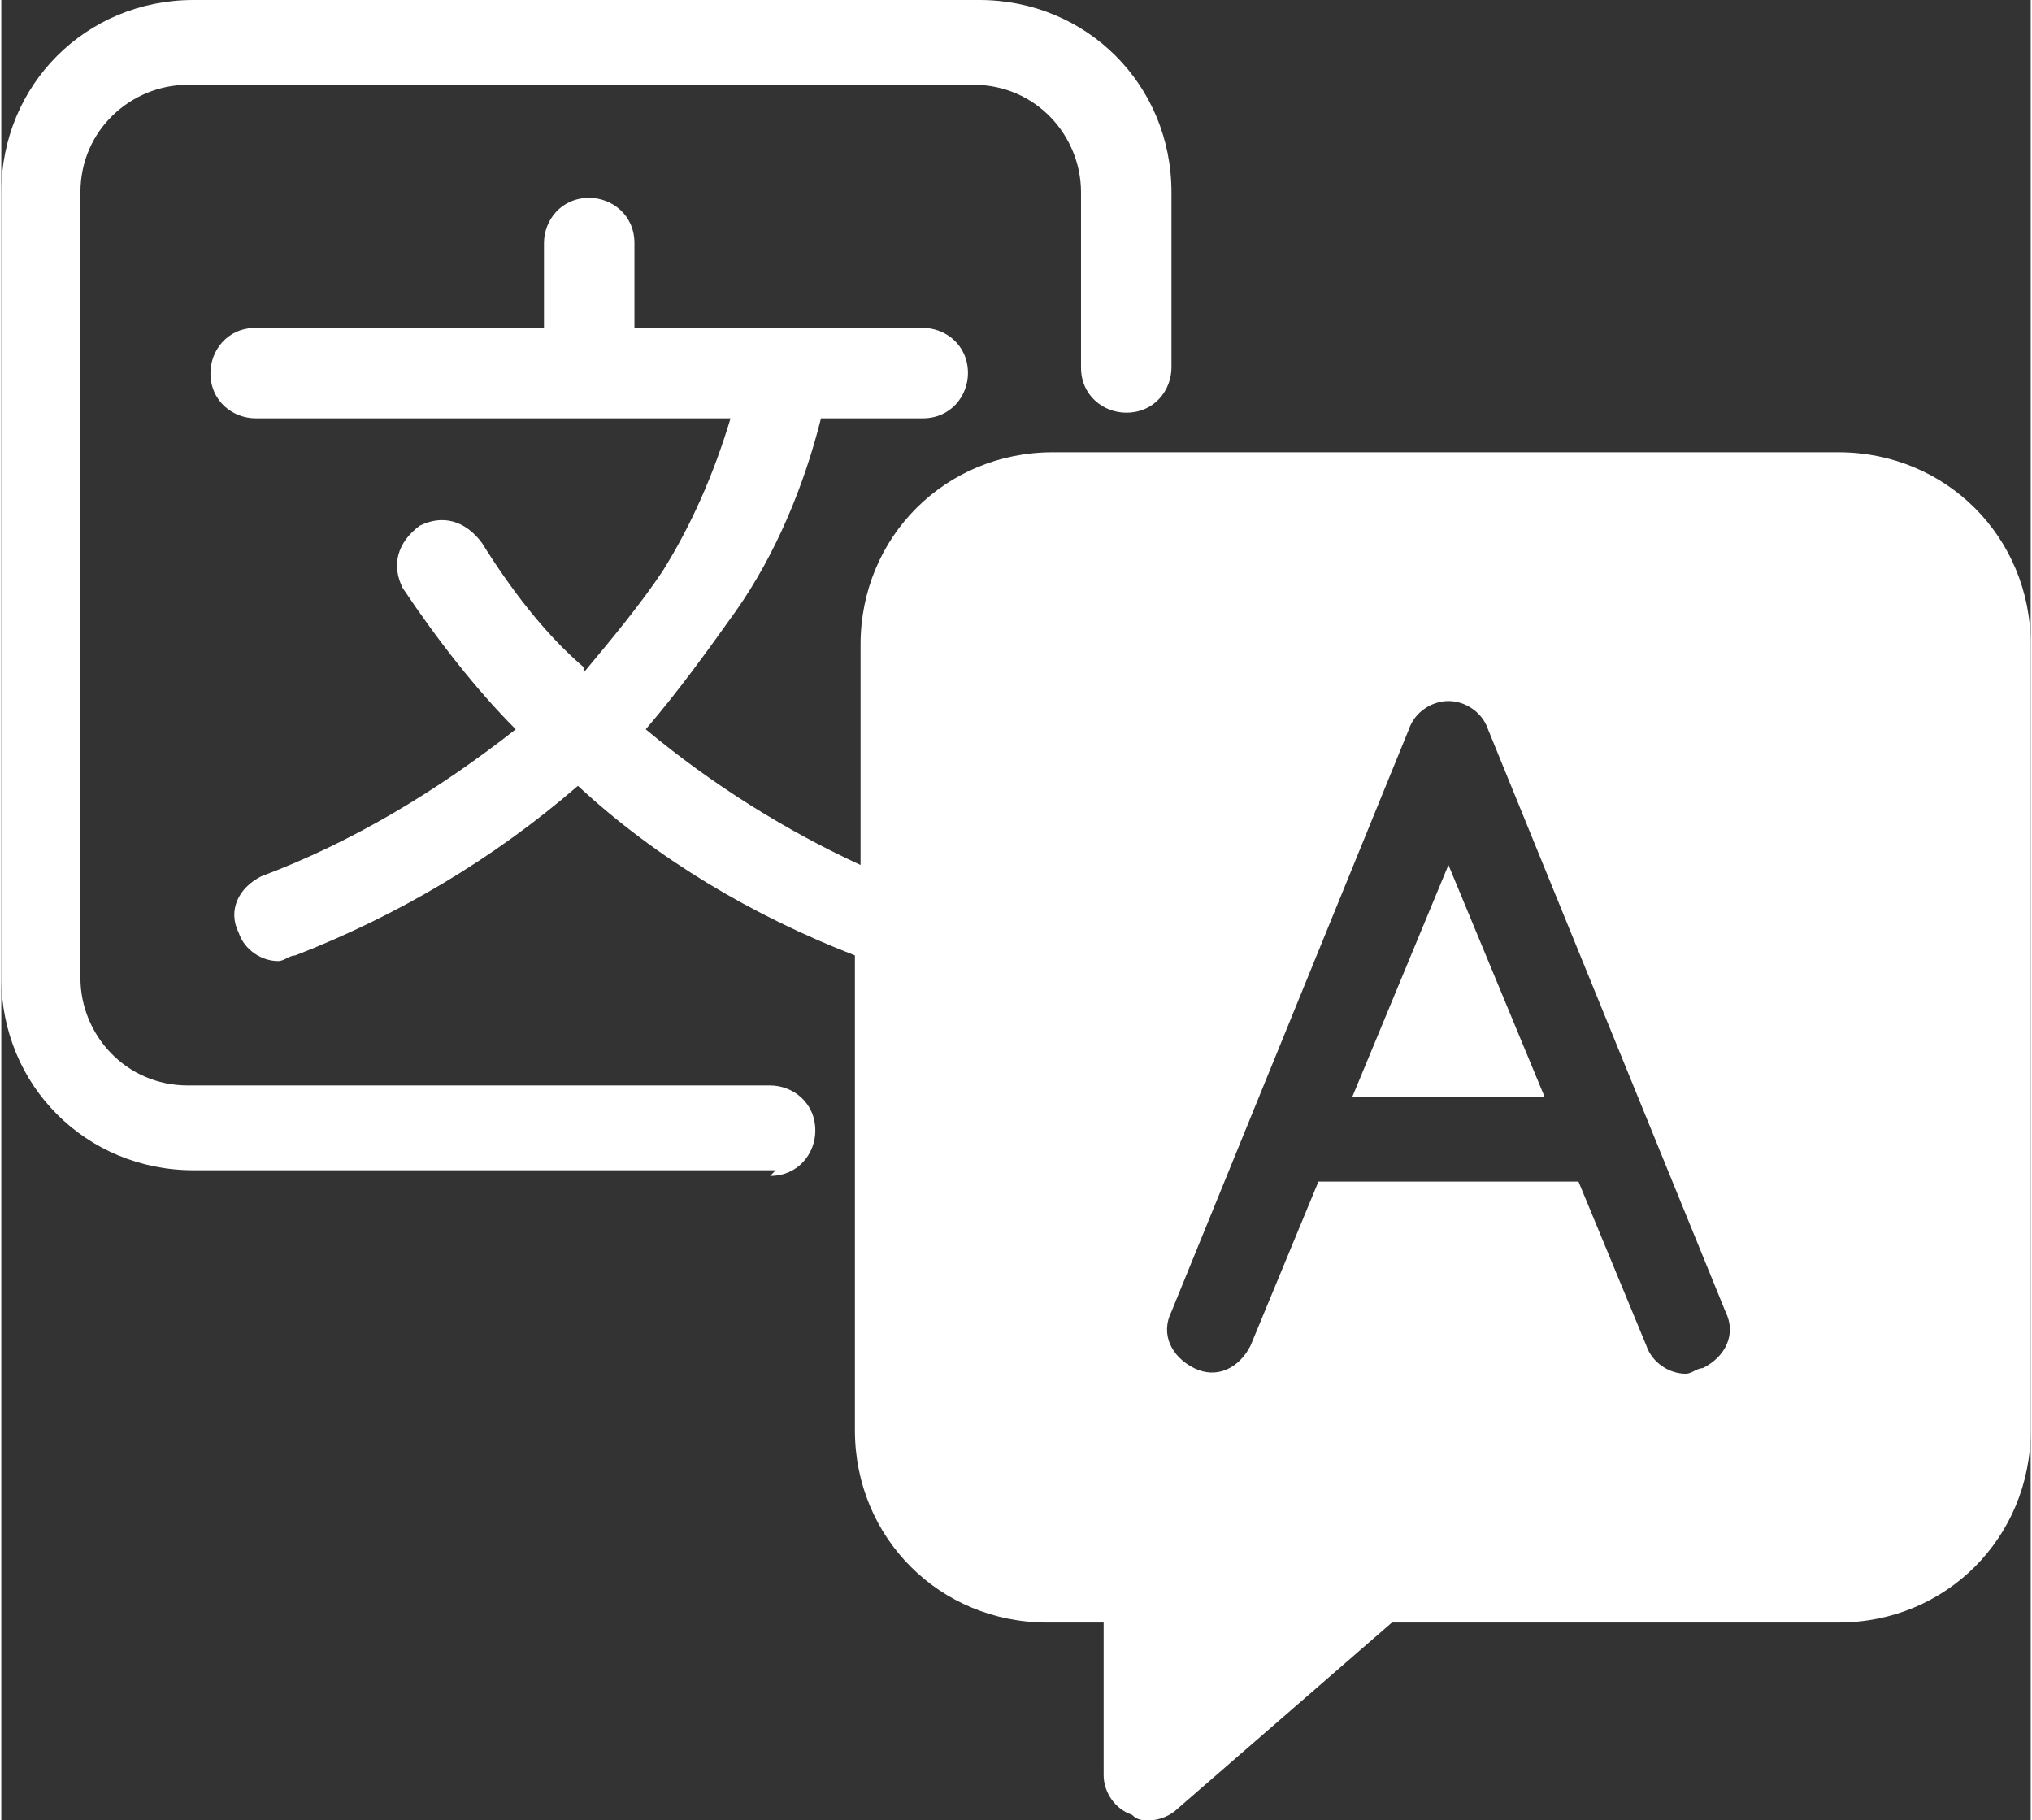 <?xml version="1.0" encoding="UTF-8"?> <svg xmlns="http://www.w3.org/2000/svg" xmlns:xlink="http://www.w3.org/1999/xlink" xmlns:xodm="http://www.corel.com/coreldraw/odm/2003" xml:space="preserve" width="9.539mm" height="8.545mm" version="1.1" style="shape-rendering:geometricPrecision; text-rendering:geometricPrecision; image-rendering:optimizeQuality; fill-rule:evenodd; clip-rule:evenodd" viewBox="0 0 3.59 3.22"><rect x="0" y="0" width="3.59" height="3.22" fill="#333333" stroke="none"/> <defs> <style type="text/css"> .fil0 {fill:white} </style> </defs> <g id="Layer_x0020_1">  <path class="fil0" d="M1.37 2.07l-1.03 0c-0.19,0 -0.34,-0.15 -0.34,-0.34l0 -1.39c0,-0.19 0.15,-0.34 0.34,-0.34l1.39 0c0.19,0 0.34,0.15 0.34,0.34l0 0.31c0,0.04 -0.03,0.08 -0.08,0.08 -0.04,0 -0.08,-0.03 -0.08,-0.08l0 -0.31c0,-0.1 -0.08,-0.19 -0.19,-0.19l-1.39 0c-0.1,0 -0.19,0.08 -0.19,0.19l0 1.39c0,0.1 0.08,0.19 0.19,0.19l1.03 0c0.04,0 0.08,0.03 0.08,0.08 0,0.04 -0.03,0.08 -0.08,0.08zm1.42 0.02l-0.46 0 -0.12 0.29c-0.02,0.04 -0.06,0.06 -0.1,0.04 -0.04,-0.02 -0.06,-0.06 -0.04,-0.1l0.42 -1.03c0.01,-0.03 0.04,-0.05 0.07,-0.05 0.03,0 0.06,0.02 0.07,0.05l0.42 1.03c0.02,0.04 -0,0.08 -0.04,0.1 -0.01,0 -0.02,0.01 -0.03,0.01 -0.03,0 -0.06,-0.02 -0.07,-0.05l-0.12 -0.29zm-0.4 -0.15l0.34 0 -0.17 -0.41 -0.17 0.41zm-1.36 -0.75c0.05,-0.06 0.1,-0.12 0.14,-0.18 0.05,-0.08 0.09,-0.17 0.12,-0.27l-0.84 0c-0.04,0 -0.08,-0.03 -0.08,-0.08 0,-0.04 0.03,-0.08 0.08,-0.08l0.51 0 0 -0.15c0,-0.04 0.03,-0.08 0.08,-0.08 0.04,0 0.08,0.03 0.08,0.08l0 0.15 0.51 0c0.04,0 0.08,0.03 0.08,0.08 0,0.04 -0.03,0.08 -0.08,0.08l-0.18 0c-0.03,0.12 -0.08,0.24 -0.15,0.34 -0.05,0.07 -0.1,0.14 -0.16,0.21 0.12,0.1 0.25,0.18 0.38,0.24l0 -0.39c0,-0.19 0.15,-0.34 0.34,-0.34l1.39 0c0.19,0 0.34,0.15 0.34,0.34l0 1.39c0,0.19 -0.15,0.34 -0.34,0.34l-0.79 0 -0.38 0.33c-0.01,0.01 -0.03,0.02 -0.05,0.02 -0.01,0 -0.02,-0 -0.03,-0.01 -0.03,-0.01 -0.05,-0.04 -0.05,-0.07l0 -0.27 -0.1 0c-0.19,0 -0.34,-0.15 -0.34,-0.34l0 -0.84c-0.18,-0.07 -0.35,-0.17 -0.49,-0.3 -0.15,0.13 -0.32,0.23 -0.5,0.3 -0.01,0 -0.02,0.01 -0.03,0.01 -0.03,0 -0.06,-0.02 -0.07,-0.05 -0.02,-0.04 0,-0.08 0.04,-0.1 0.16,-0.06 0.31,-0.15 0.45,-0.26 -0.07,-0.07 -0.14,-0.16 -0.2,-0.25 -0.02,-0.04 -0.01,-0.08 0.03,-0.11 0.04,-0.02 0.08,-0.01 0.11,0.03 0.05,0.08 0.11,0.16 0.18,0.22z"></path> </g> </svg> 